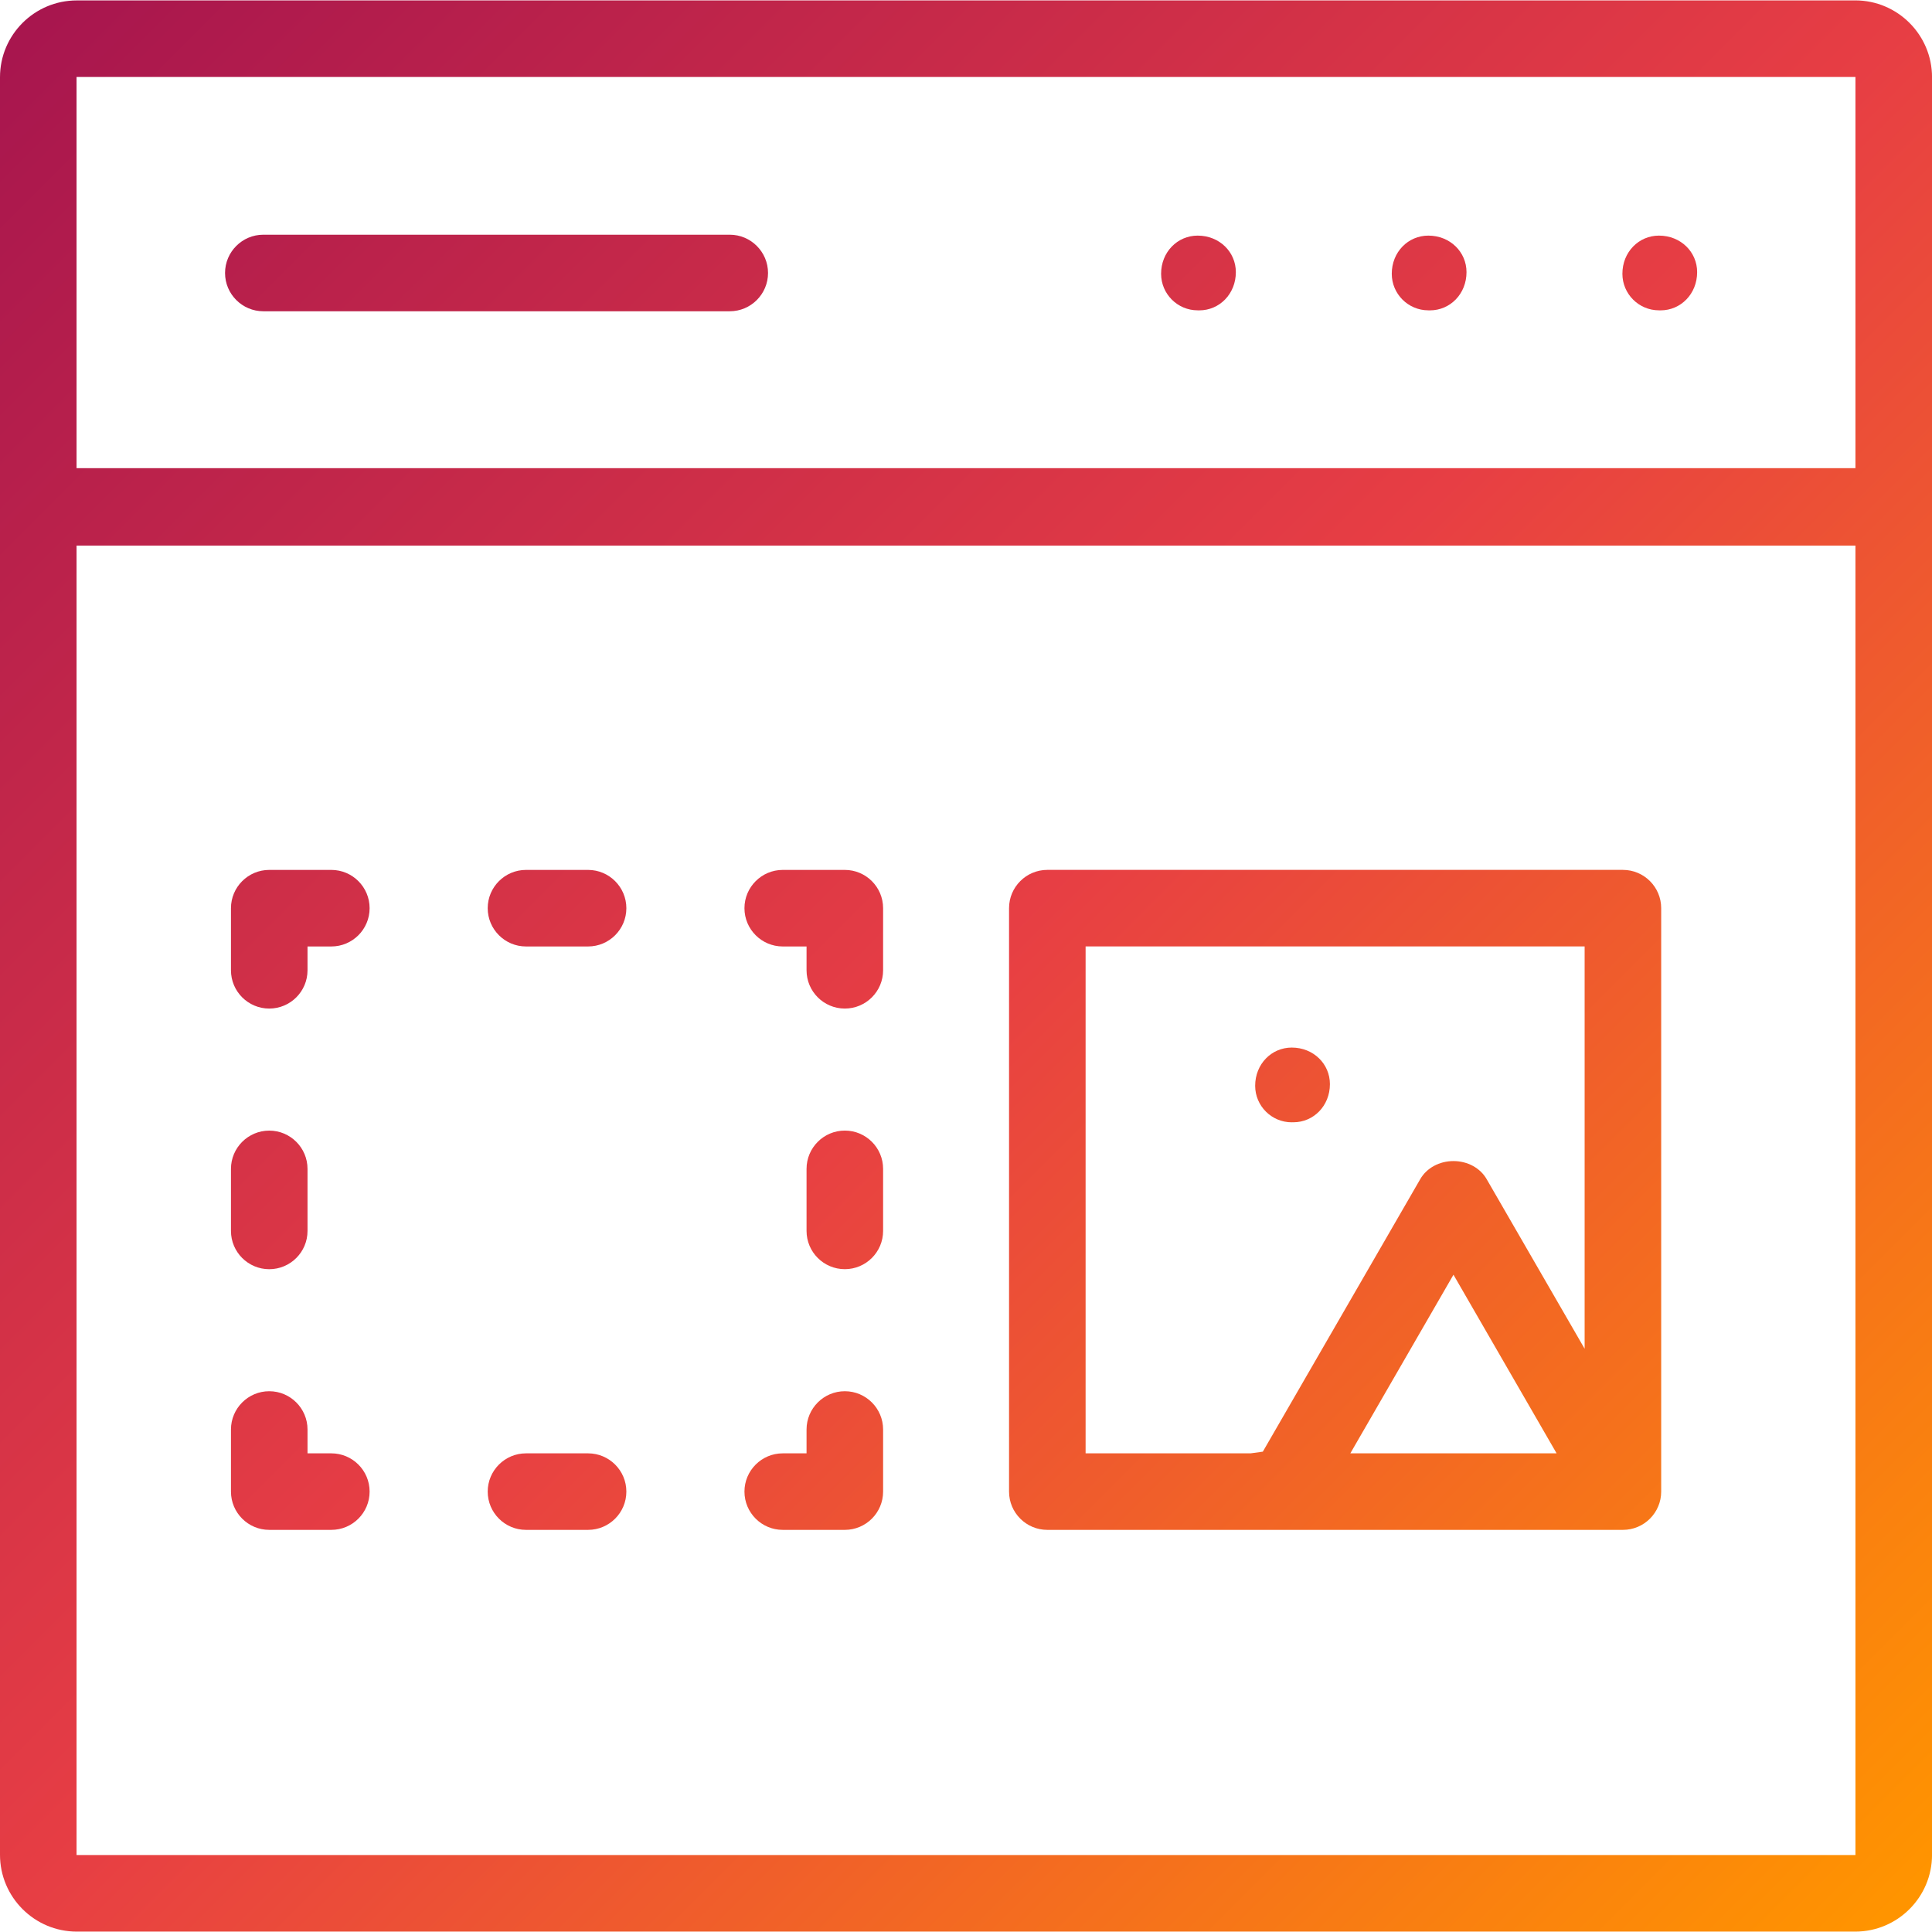 <?xml version="1.0" encoding="UTF-8"?>
<svg id="Bahan" xmlns="http://www.w3.org/2000/svg" xmlns:xlink="http://www.w3.org/1999/xlink" viewBox="0 0 64 64">
  <defs>
    <style>
      .cls-1 {
        fill: url(#Neues_Verlaufsfeld_2-14);
      }

      .cls-2 {
        fill: url(#Neues_Verlaufsfeld_2-15);
      }

      .cls-3 {
        fill: url(#Neues_Verlaufsfeld_2-10);
      }

      .cls-4 {
        fill: url(#Neues_Verlaufsfeld_2-11);
      }

      .cls-5 {
        fill: url(#Neues_Verlaufsfeld_2-12);
      }

      .cls-6 {
        fill: url(#Neues_Verlaufsfeld_2-13);
      }

      .cls-7 {
        fill: url(#Neues_Verlaufsfeld_2-2);
      }

      .cls-8 {
        fill: url(#Neues_Verlaufsfeld_2-5);
      }

      .cls-9 {
        fill: url(#Neues_Verlaufsfeld_2-4);
      }

      .cls-10 {
        fill: url(#Neues_Verlaufsfeld_2-9);
      }

      .cls-11 {
        fill: url(#Neues_Verlaufsfeld_2-6);
      }

      .cls-12 {
        fill: url(#Neues_Verlaufsfeld_2-3);
      }

      .cls-13 {
        fill: url(#Neues_Verlaufsfeld_2-7);
      }

      .cls-14 {
        fill: url(#Neues_Verlaufsfeld_2-8);
      }

      .cls-15 {
        fill: url(#Neues_Verlaufsfeld_2);
      }
    </style>
    <linearGradient id="Neues_Verlaufsfeld_2" data-name="Neues Verlaufsfeld 2" x1="1.071" y1="1.071" x2="62.966" y2="62.966" gradientUnits="userSpaceOnUse">
      <stop offset="0" stop-color="#a8164e"/>
      <stop offset=".5" stop-color="#e73e44"/>
      <stop offset="1" stop-color="#ff9400"/>
    </linearGradient>
    <linearGradient id="Neues_Verlaufsfeld_2-2" data-name="Neues Verlaufsfeld 2" x1="4.66" y1="-2.746" x2="67.551" y2="60.146" xlink:href="#Neues_Verlaufsfeld_2"/>
    <linearGradient id="Neues_Verlaufsfeld_2-3" data-name="Neues Verlaufsfeld 2" x1="3.36" y1="-1.119" x2="65.247" y2="60.767" xlink:href="#Neues_Verlaufsfeld_2"/>
    <linearGradient id="Neues_Verlaufsfeld_2-4" data-name="Neues Verlaufsfeld 2" x1="-4.688" y1="7.074" x2="56.762" y2="68.523" xlink:href="#Neues_Verlaufsfeld_2"/>
    <linearGradient id="Neues_Verlaufsfeld_2-5" data-name="Neues Verlaufsfeld 2" x1="-14.945" y1="16.013" x2="47.387" y2="78.345" xlink:href="#Neues_Verlaufsfeld_2"/>
    <linearGradient id="Neues_Verlaufsfeld_2-6" data-name="Neues Verlaufsfeld 2" x1="-5.023" y1="6.608" x2="57.309" y2="68.941" xlink:href="#Neues_Verlaufsfeld_2"/>
    <linearGradient id="Neues_Verlaufsfeld_2-7" data-name="Neues Verlaufsfeld 2" x1="-14.475" y1="16.353" x2="46.974" y2="77.803" xlink:href="#Neues_Verlaufsfeld_2"/>
    <linearGradient id="Neues_Verlaufsfeld_2-8" data-name="Neues Verlaufsfeld 2" x1="-.53" y1="2.596" x2="61.359" y2="64.486" xlink:href="#Neues_Verlaufsfeld_2"/>
    <linearGradient id="Neues_Verlaufsfeld_2-9" data-name="Neues Verlaufsfeld 2" x1="-9.591" y1="11.575" x2="51.858" y2="73.024" xlink:href="#Neues_Verlaufsfeld_2"/>
    <linearGradient id="Neues_Verlaufsfeld_2-10" data-name="Neues Verlaufsfeld 2" x1="-9.572" y1="11.853" x2="51.877" y2="73.302" xlink:href="#Neues_Verlaufsfeld_2"/>
    <linearGradient id="Neues_Verlaufsfeld_2-11" data-name="Neues Verlaufsfeld 2" x1="-19.034" y1="20.429" x2="42.855" y2="82.319" xlink:href="#Neues_Verlaufsfeld_2"/>
    <linearGradient id="Neues_Verlaufsfeld_2-12" data-name="Neues Verlaufsfeld 2" x1="4.591" y1="-2.284" x2="66.461" y2="59.587" xlink:href="#Neues_Verlaufsfeld_2"/>
    <linearGradient id="Neues_Verlaufsfeld_2-13" data-name="Neues Verlaufsfeld 2" x1="24.501" y1="-21.435" x2="86.371" y2="40.435" xlink:href="#Neues_Verlaufsfeld_2"/>
    <linearGradient id="Neues_Verlaufsfeld_2-14" data-name="Neues Verlaufsfeld 2" x1="20.604" y1="-17.691" x2="82.475" y2="44.179" xlink:href="#Neues_Verlaufsfeld_2"/>
    <linearGradient id="Neues_Verlaufsfeld_2-15" data-name="Neues Verlaufsfeld 2" x1="16.708" y1="-13.947" x2="78.578" y2="47.923" xlink:href="#Neues_Verlaufsfeld_2"/>
  </defs>
  <path class="cls-15" d="M61.456.014H2.544C1.141.014,0,1.155,0,2.557v58.886c0,1.402,1.141,2.544,2.544,2.544h58.913c1.403,0,2.544-1.141,2.544-2.544V2.557c0-1.402-1.141-2.544-2.544-2.544ZM61.464,18.073v43.377H2.536V18.073h58.927ZM61.464,2.55v12.958H2.536V2.55h58.927Z"/>
  <path class="cls-7" d="M8.723,10.311h15.451c.7,0,1.268-.569,1.268-1.268s-.569-1.268-1.268-1.268h-15.451c-.699,0-1.268.569-1.268,1.268s.569,1.268,1.268,1.268Z"/>
  <path class="cls-12" d="M34.694,50.679h19.067c.7,0,1.268-.569,1.268-1.268v-19.327c0-.7-.569-1.268-1.268-1.268h-19.067c-.7,0-1.268.569-1.268,1.268v19.327c0,.7.569,1.268,1.268,1.268ZM51.564,48.143h-6.832l3.416-5.916,3.416,5.916ZM35.962,48.143v-16.791h16.531v13.327l-3.248-5.622c-.212-.367-.632-.595-1.097-.595-.466,0-.887.228-1.099.596l-5.216,9.03-.398.055h-5.473Z"/>
  <path class="cls-9" d="M27.986,37.452c-.699,0-1.268.569-1.268,1.268v2.056c0,.699.569,1.267,1.268,1.267.7,0,1.268-.569,1.268-1.267v-2.056c0-.7-.569-1.268-1.268-1.268Z"/>
  <path class="cls-8" d="M17.424,50.679h2.057c.7,0,1.268-.569,1.268-1.268,0-.699-.569-1.267-1.268-1.267h-2.057c-.699,0-1.268.569-1.268,1.267,0,.7.569,1.268,1.268,1.268Z"/>
  <path class="cls-11" d="M17.424,31.353h2.057c.7,0,1.268-.569,1.268-1.268s-.569-1.268-1.268-1.268h-2.057c-.699,0-1.268.569-1.268,1.268s.569,1.268,1.268,1.268Z"/>
  <path class="cls-13" d="M8.919,42.044c.7,0,1.268-.569,1.268-1.267v-2.056c0-.7-.569-1.268-1.268-1.268-.699,0-1.268.569-1.268,1.268v2.056c0,.699.569,1.267,1.268,1.267Z"/>
  <path class="cls-14" d="M25.929,31.353h.789v.789c0,.7.569,1.268,1.268,1.268.7,0,1.268-.569,1.268-1.268v-2.057c0-.7-.569-1.268-1.268-1.268h-2.057c-.699,0-1.268.569-1.268,1.268s.569,1.268,1.268,1.268Z"/>
  <path class="cls-10" d="M8.919,33.41c.7,0,1.268-.569,1.268-1.268v-.789h.789c.7,0,1.268-.569,1.268-1.268s-.569-1.268-1.268-1.268h-2.057c-.699,0-1.268.569-1.268,1.268v2.057c0,.7.569,1.268,1.268,1.268Z"/>
  <path class="cls-3" d="M25.929,50.679h2.057c.7,0,1.268-.569,1.268-1.268v-2.057c0-.7-.569-1.268-1.268-1.268-.699,0-1.268.569-1.268,1.268v.79h-.789c-.699,0-1.268.569-1.268,1.267,0,.7.569,1.268,1.268,1.268Z"/>
  <path class="cls-4" d="M8.919,50.679h2.057c.7,0,1.268-.569,1.268-1.268,0-.699-.569-1.267-1.268-1.267h-.789v-.79c0-.7-.569-1.268-1.268-1.268-.699,0-1.268.569-1.268,1.268v2.057c0,.7.569,1.268,1.268,1.268Z"/>
  <path class="cls-5" d="M42.79,37.177h.054c.668,0,1.211-.543,1.211-1.264,0-.668-.543-1.211-1.265-1.211-.668,0-1.211.544-1.211,1.266,0,.668.544,1.21,1.211,1.21Z"/>
  <path class="cls-6" d="M54.955,10.281h.054c.668,0,1.211-.544,1.211-1.266,0-.668-.543-1.21-1.265-1.21-.668,0-1.211.543-1.211,1.264,0,.668.543,1.211,1.211,1.211Z"/>
  <path class="cls-1" d="M47.315,10.281h.054c.668,0,1.211-.544,1.211-1.266,0-.668-.544-1.21-1.265-1.21-.668,0-1.211.543-1.211,1.264,0,.668.543,1.211,1.211,1.211Z"/>
  <path class="cls-2" d="M39.674,10.281h.054c.668,0,1.211-.544,1.211-1.266,0-.668-.543-1.21-1.265-1.21-.668,0-1.211.543-1.211,1.264,0,.668.543,1.211,1.211,1.211Z"/>
</svg>